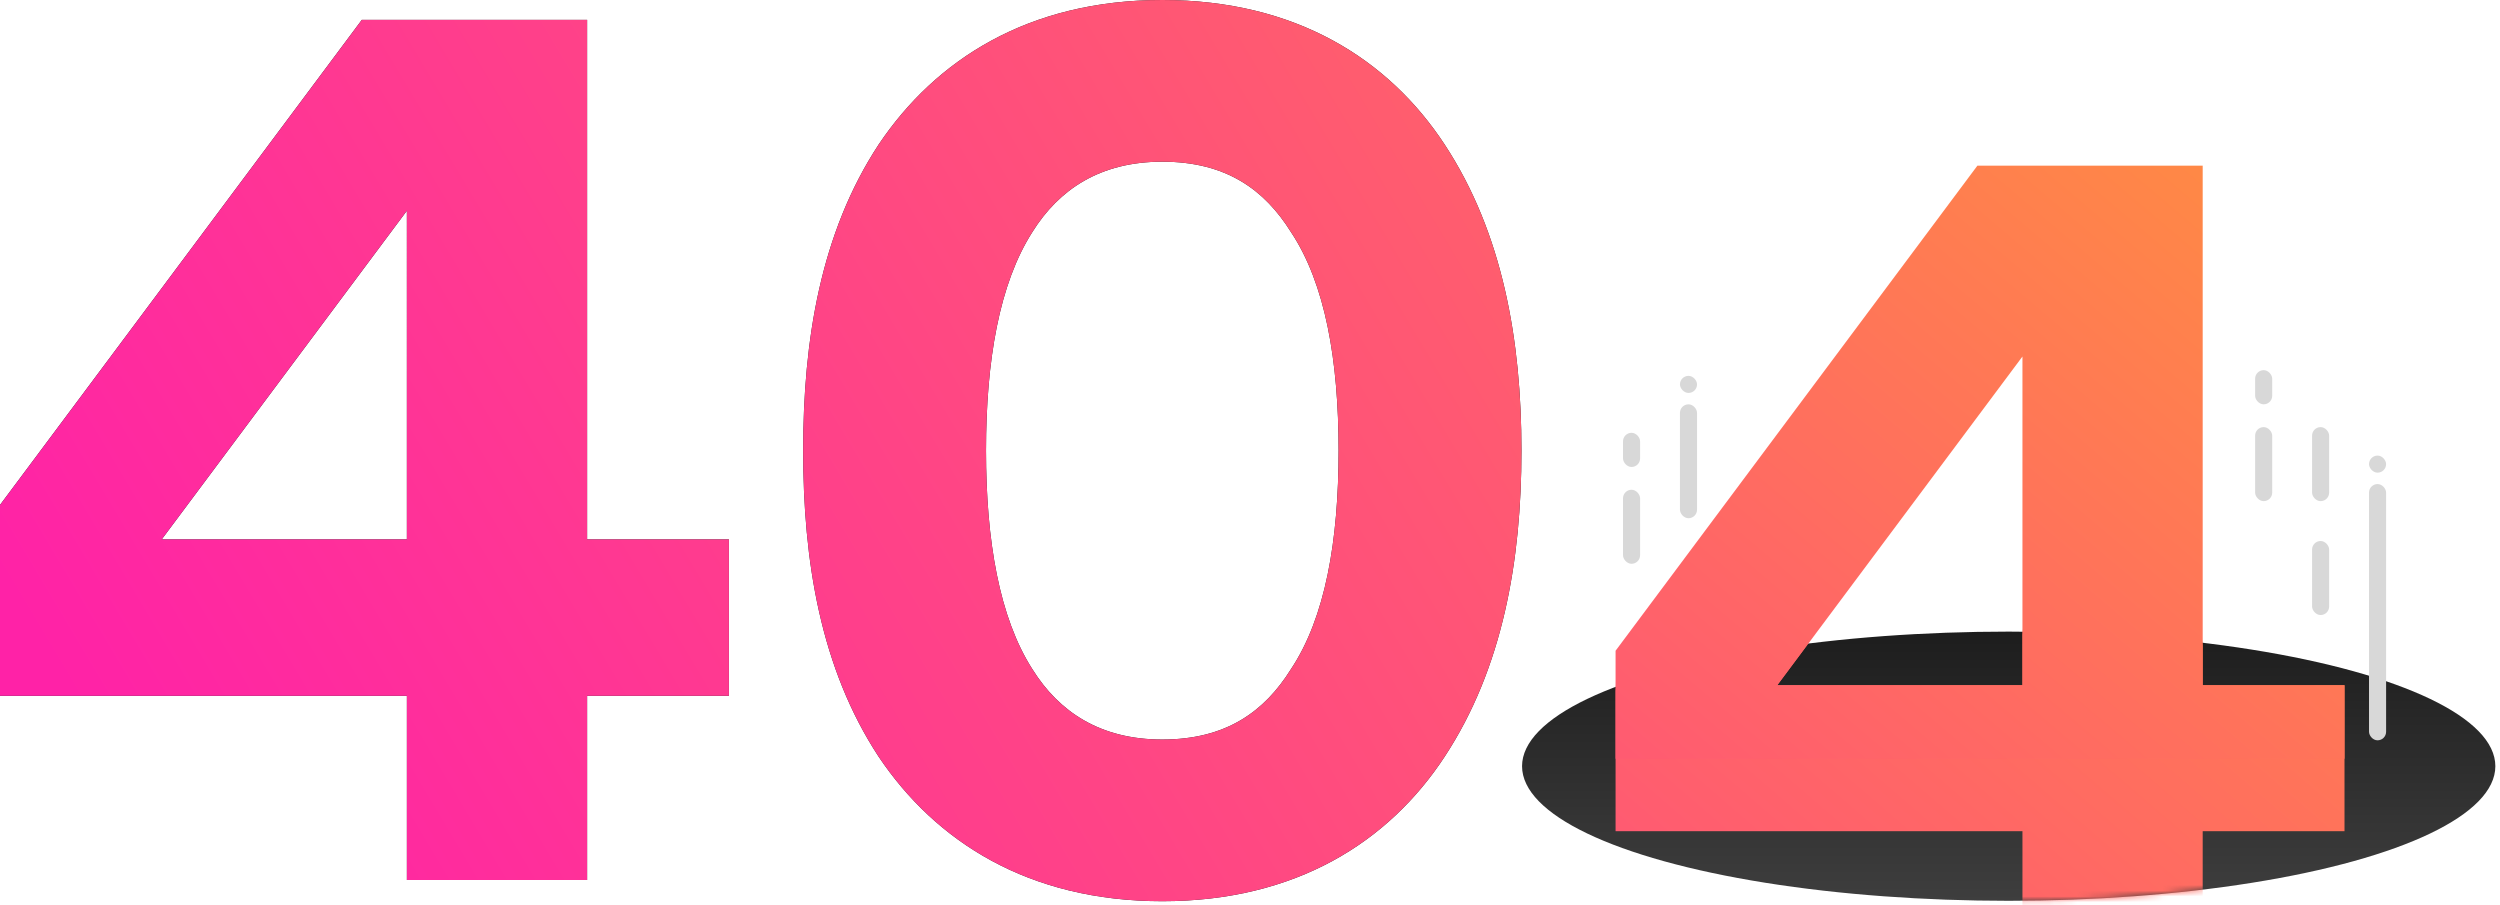 <svg xmlns:xlink="http://www.w3.org/1999/xlink" xmlns="http://www.w3.org/2000/svg" width="439" height="159" viewBox="0 0 439 159">
                <defs>
                    <linearGradient id="prefix__b" x1="100%" x2="1.074%" y1="32.834%" y2="67.543%">
                        <stop offset="0%" stop-color="#FF5D6E"></stop>
                        <stop offset="100%" stop-color="#FF22A7"></stop>
                    </linearGradient>
                    <linearGradient id="prefix__d" x1="50%" x2="50%" y1="100%" y2="0%">
                        <stop offset="0%" stop-color="#3E3E3E"></stop>
                        <stop offset="100%" stop-color="#1D1D1D"></stop>
                    </linearGradient>
                    <linearGradient id="prefix__e" x1="86.79%" x2="14.001%" y1="1.074%" y2="100%">
                        <stop offset="0%" stop-color="#FF8945"></stop>
                        <stop offset="100%" stop-color="#FF5775"></stop>
                    </linearGradient>
                    <linearGradient id="prefix__g" x1="100%" x2="0%" y1="17.611%" y2="114.137%">
                        <stop offset="0%" stop-color="#FF8945"></stop>
                        <stop offset="100%" stop-color="#FF5775"></stop>
                    </linearGradient>
                    <ellipse id="prefix__c" cx="85.455" cy="23.636" rx="85.455" ry="23.636"></ellipse>
                    <path id="prefix__a" d="M103.098 154.53v-32.348H128V94.72h-24.902V3.49H63.535L0 88.67v33.512h71.447v32.349h31.651zm-31.65-59.81H28.392l43.054-57.716V94.72zm132.654 63.535c23.505 0 39.796-10.473 49.57-25.368 10.24-15.592 13.499-34.443 13.499-53.76 0-19.316-3.258-38.167-13.498-53.76C243.898 10.473 227.607 0 204.102 0c-23.506 0-39.797 10.473-49.804 25.367-10.24 15.593-13.265 34.444-13.265 53.76 0 19.317 3.025 38.168 13.265 53.76 10.007 14.895 26.298 25.368 49.804 25.368zm0-28.393c-10.938 0-18.153-4.887-22.807-12.335-5.819-9.076-8.146-22.574-8.146-38.4 0-15.825 2.327-29.323 8.146-38.4 4.654-7.447 11.869-12.334 22.807-12.334 11.17 0 17.92 4.887 22.574 12.334 6.051 9.077 8.379 22.575 8.379 38.4 0 15.826-2.328 29.324-8.379 38.4-4.654 7.448-11.403 12.335-22.574 12.335z"></path>
                <linearGradient id="prefix__b" x1="100%" x2="1.074%" y1="32.834%" y2="67.543%">
                        <stop offset="0%" stop-color="#FF5D6E"></stop>
                        <stop offset="100%" stop-color="#FF22A7"></stop>
                    </linearGradient><linearGradient id="prefix__d" x1="50%" x2="50%" y1="100%" y2="0%">
                        <stop offset="0%" stop-color="#3E3E3E"></stop>
                        <stop offset="100%" stop-color="#1D1D1D"></stop>
                    </linearGradient><linearGradient id="prefix__e" x1="86.79%" x2="14.001%" y1="1.074%" y2="100%">
                        <stop offset="0%" stop-color="#FF8945"></stop>
                        <stop offset="100%" stop-color="#FF5775"></stop>
                    </linearGradient><linearGradient id="prefix__g" x1="100%" x2="0%" y1="17.611%" y2="114.137%">
                        <stop offset="0%" stop-color="#FF8945"></stop>
                        <stop offset="100%" stop-color="#FF5775"></stop>
                    </linearGradient><path id="prefix__a" d="M103.098 154.53v-32.348H128V94.72h-24.902V3.49H63.535L0 88.67v33.512h71.447v32.349h31.651zm-31.65-59.81H28.392l43.054-57.716V94.72zm132.654 63.535c23.505 0 39.796-10.473 49.57-25.368 10.24-15.592 13.499-34.443 13.499-53.76 0-19.316-3.258-38.167-13.498-53.76C243.898 10.473 227.607 0 204.102 0c-23.506 0-39.797 10.473-49.804 25.367-10.24 15.593-13.265 34.444-13.265 53.76 0 19.317 3.025 38.168 13.265 53.76 10.007 14.895 26.298 25.368 49.804 25.368zm0-28.393c-10.938 0-18.153-4.887-22.807-12.335-5.819-9.076-8.146-22.574-8.146-38.4 0-15.825 2.327-29.323 8.146-38.4 4.654-7.447 11.869-12.334 22.807-12.334 11.17 0 17.92 4.887 22.574 12.334 6.051 9.077 8.379 22.575 8.379 38.4 0 15.826-2.328 29.324-8.379 38.4-4.654 7.448-11.403 12.335-22.574 12.335z"></path><path id="prefix__a" d="M103.098 154.53v-32.348H128V94.72h-24.902V3.49H63.535L0 88.67v33.512h71.447v32.349h31.651zm-31.65-59.81H28.392l43.054-57.716V94.72zm132.654 63.535c23.505 0 39.796-10.473 49.57-25.368 10.24-15.592 13.499-34.443 13.499-53.76 0-19.316-3.258-38.167-13.498-53.76C243.898 10.473 227.607 0 204.102 0c-23.506 0-39.797 10.473-49.804 25.367-10.24 15.593-13.265 34.444-13.265 53.76 0 19.317 3.025 38.168 13.265 53.76 10.007 14.895 26.298 25.368 49.804 25.368zm0-28.393c-10.938 0-18.153-4.887-22.807-12.335-5.819-9.076-8.146-22.574-8.146-38.4 0-15.825 2.327-29.323 8.146-38.4 4.654-7.447 11.869-12.334 22.807-12.334 11.17 0 17.92 4.887 22.574 12.334 6.051 9.077 8.379 22.575 8.379 38.4 0 15.826-2.328 29.324-8.379 38.4-4.654 7.448-11.403 12.335-22.574 12.335z"></path><ellipse id="prefix__c" cx="85.455" cy="23.636" rx="85.455" ry="23.636"></ellipse><ellipse id="prefix__c" cx="85.455" cy="23.636" rx="85.455" ry="23.636"></ellipse></defs>
                <g fill="none" fill-rule="evenodd">
                    <g fill-rule="nonzero" fill="none">
                        <use fill="#1D1D1D" xlink:href="#prefix__a"></use>
                        <use fill="url(&quot;#prefix__b&quot;)" xlink:href="#prefix__a"></use>
                    </g>
                    <g transform="translate(267.273 110.91)" fill="none">
                        <mask id="prefix__f" fill="#FFFFFF">
                            <use xlink:href="#prefix__c" fill="#FFFFFF"></use>
                        </mask>
                        <use fill="url(&quot;#prefix__d&quot;)" xlink:href="#prefix__c"></use>
                        <path fill="url(&quot;#prefix__e&quot;)" fill-rule="nonzero" d="M119.52-81.818V9.41h24.902v25.644H119.52v32.349H87.87v-32.35H16.421V3.36l63.534-85.178h39.564zM87.87-48.305L44.814 9.41h43.054v-57.716z" mask="url(#prefix__f)"></path>
                    </g>
                    <path fill="url(&quot;#prefix__g&quot;)" fill-rule="nonzero" d="M386.793 29.09v91.23h24.902v12.916h-128V114.27l63.534-85.178h39.564zm-31.651 33.514l-43.055 57.716h43.055V62.604z"></path>
                    <rect width="3" height="45" x="416" y="85" fill="#D8D8D8" rx="1.5"></rect>
                    <rect width="3" height="6" x="396" y="65" fill="#D8D8D8" rx="1.5"></rect>
                    <rect width="3" height="13" x="396" y="75" fill="#D8D8D8" rx="1.5"></rect>
                    <rect width="3" height="6" x="285" y="76" fill="#D8D8D8" rx="1.5"></rect>
                    <rect width="3" height="13" x="285" y="86" fill="#D8D8D8" rx="1.5"></rect>
                    <rect width="3" height="3" x="295" y="66" fill="#D8D8D8" rx="1.5"></rect>
                    <rect width="3" height="20" x="295" y="71" fill="#D8D8D8" rx="1.5"></rect>
                    <rect width="3" height="3" x="416" y="80" fill="#D8D8D8" rx="1.5"></rect>
                    <rect width="3" height="13" x="406" y="95" fill="#D8D8D8" rx="1.5"></rect>
                    <rect width="3" height="13" x="406" y="75" fill="#D8D8D8" rx="1.5"></rect>
                </g>
            </svg>